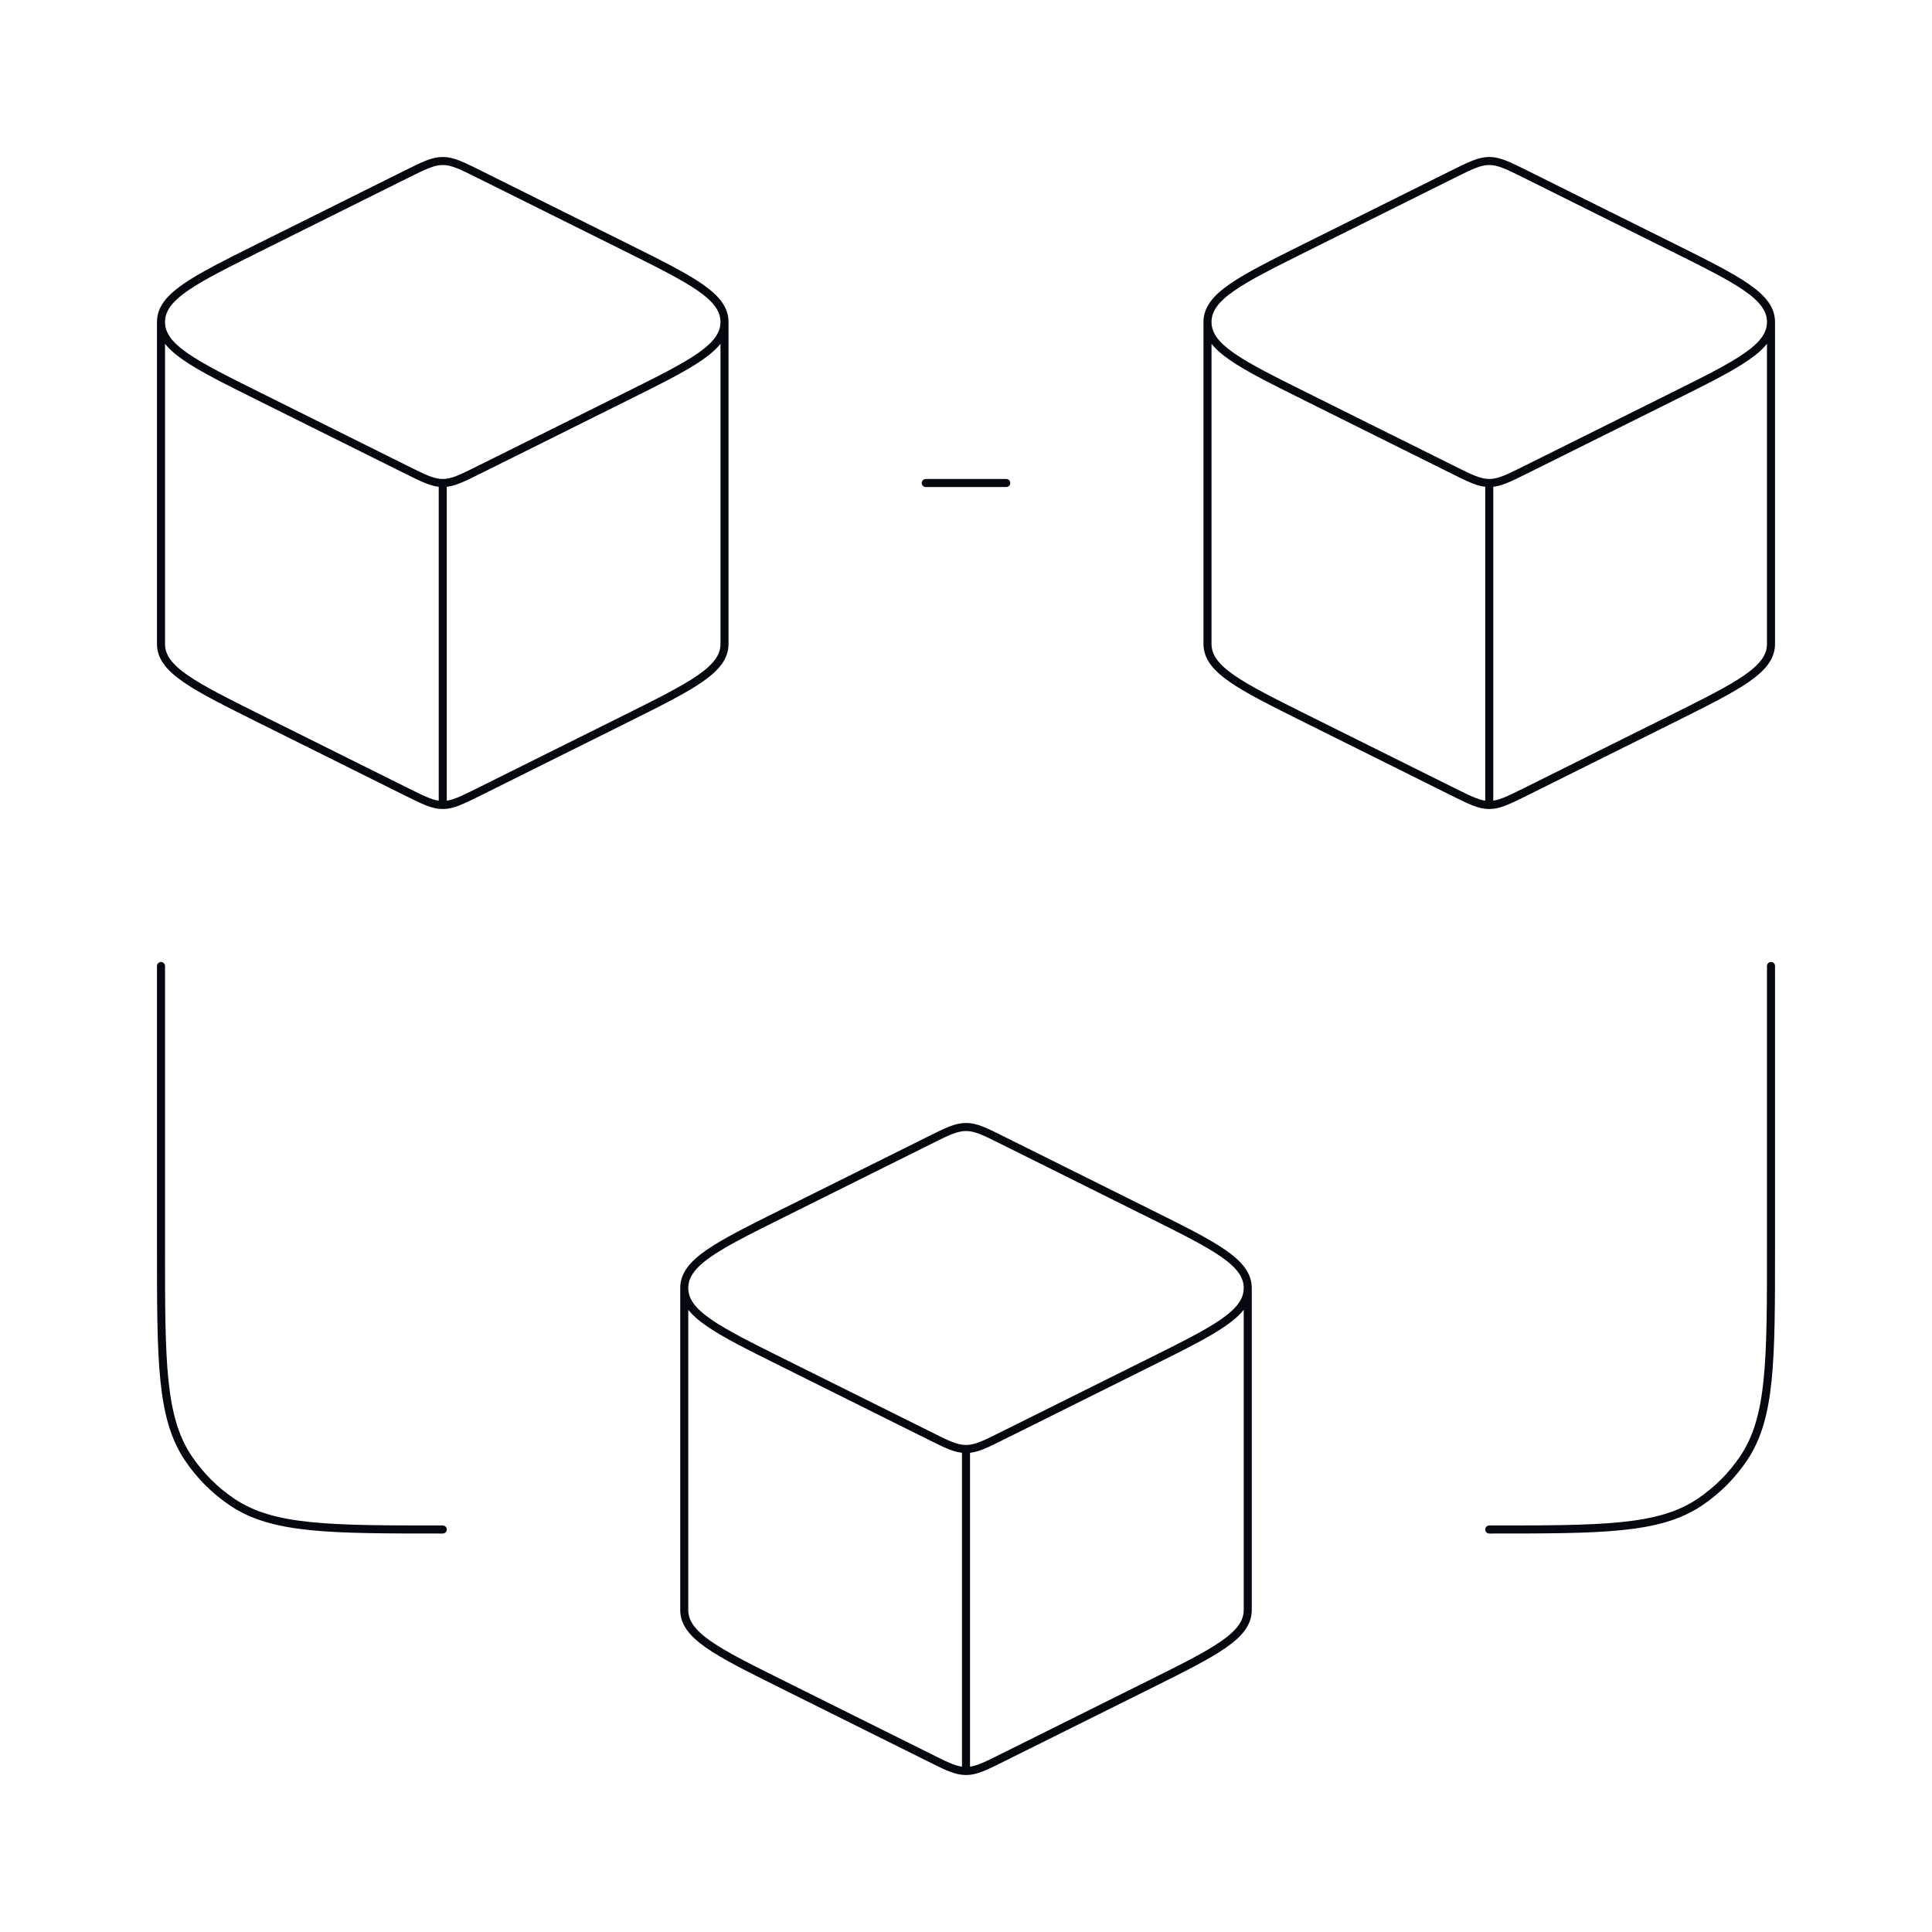 <svg xmlns="http://www.w3.org/2000/svg" width="240" height="240" viewBox="0 0 240 240" fill="none"><path d="M55 100C56.22 100 57.36 99.43 59.63 98.3L77.88 89.22C85.96 85.19 90 83.18 90 80V40M55 100C53.78 100 52.64 99.43 50.37 98.3L32.12 89.22C24.04 85.19 20 83.18 20 80V40M55 100V60M90 40C90 36.82 85.96 34.8 77.88 30.78L59.63 21.7C57.36 20.57 56.23 20 55 20C53.78 20 52.64 20.57 50.37 21.7L32.12 30.78C24.04 34.81 20 36.82 20 40M90 40C90 43.18 85.96 45.2 77.88 49.22L59.63 58.3C57.36 59.43 56.23 60 55 60M20 40C20 43.18 24.04 45.2 32.12 49.22L50.37 58.3C52.64 59.43 53.77 60 55 60M185 100C186.22 100 187.36 99.43 189.63 98.3L207.88 89.22C215.96 85.19 220 83.18 220 80V40M185 100C183.78 100 182.64 99.43 180.37 98.3L162.12 89.22C154.04 85.19 150 83.18 150 80V40M185 100V60M220 40C220 36.82 215.96 34.8 207.88 30.78L189.63 21.7C187.36 20.57 186.23 20 185 20C183.78 20 182.64 20.57 180.37 21.7L162.12 30.78C154.04 34.81 150 36.82 150 40M220 40C220 43.18 215.96 45.2 207.88 49.22L189.63 58.3C187.36 59.43 186.23 60 185 60M150 40C150 43.18 154.04 45.2 162.12 49.22L180.37 58.3C182.64 59.43 183.77 60 185 60M115 60H125M20 120V155C20 169.04 20 176.07 23.37 181.11C24.83 183.295 26.705 185.17 28.89 186.63C33.93 190 40.96 190 55 190M220 120V155C220 169.04 220 176.07 216.63 181.11C215.17 183.295 213.295 185.17 211.11 186.63C206.07 190 199.04 190 185 190M120 220C121.22 220 122.36 219.44 124.63 218.3L142.88 209.22C150.96 205.2 155 203.18 155 200V160M120 220C118.78 220 117.64 219.44 115.37 218.3L97.12 209.22C89.04 205.2 85 203.18 85 200V160M120 220V180M155 160C155 156.82 150.96 154.8 142.88 150.78L124.63 141.7C122.36 140.56 121.23 140 120 140C118.78 140 117.64 140.56 115.37 141.7L97.12 150.78C89.04 154.8 85 156.82 85 160M155 160C155 163.18 150.96 165.2 142.88 169.22L124.63 178.3C122.36 179.44 121.23 180 120 180M85 160C85 163.18 89.04 165.2 97.12 169.22L115.37 178.3C117.64 179.44 118.77 180 120 180" stroke="#060810" stroke-linecap="round" stroke-linejoin="round"></path></svg>